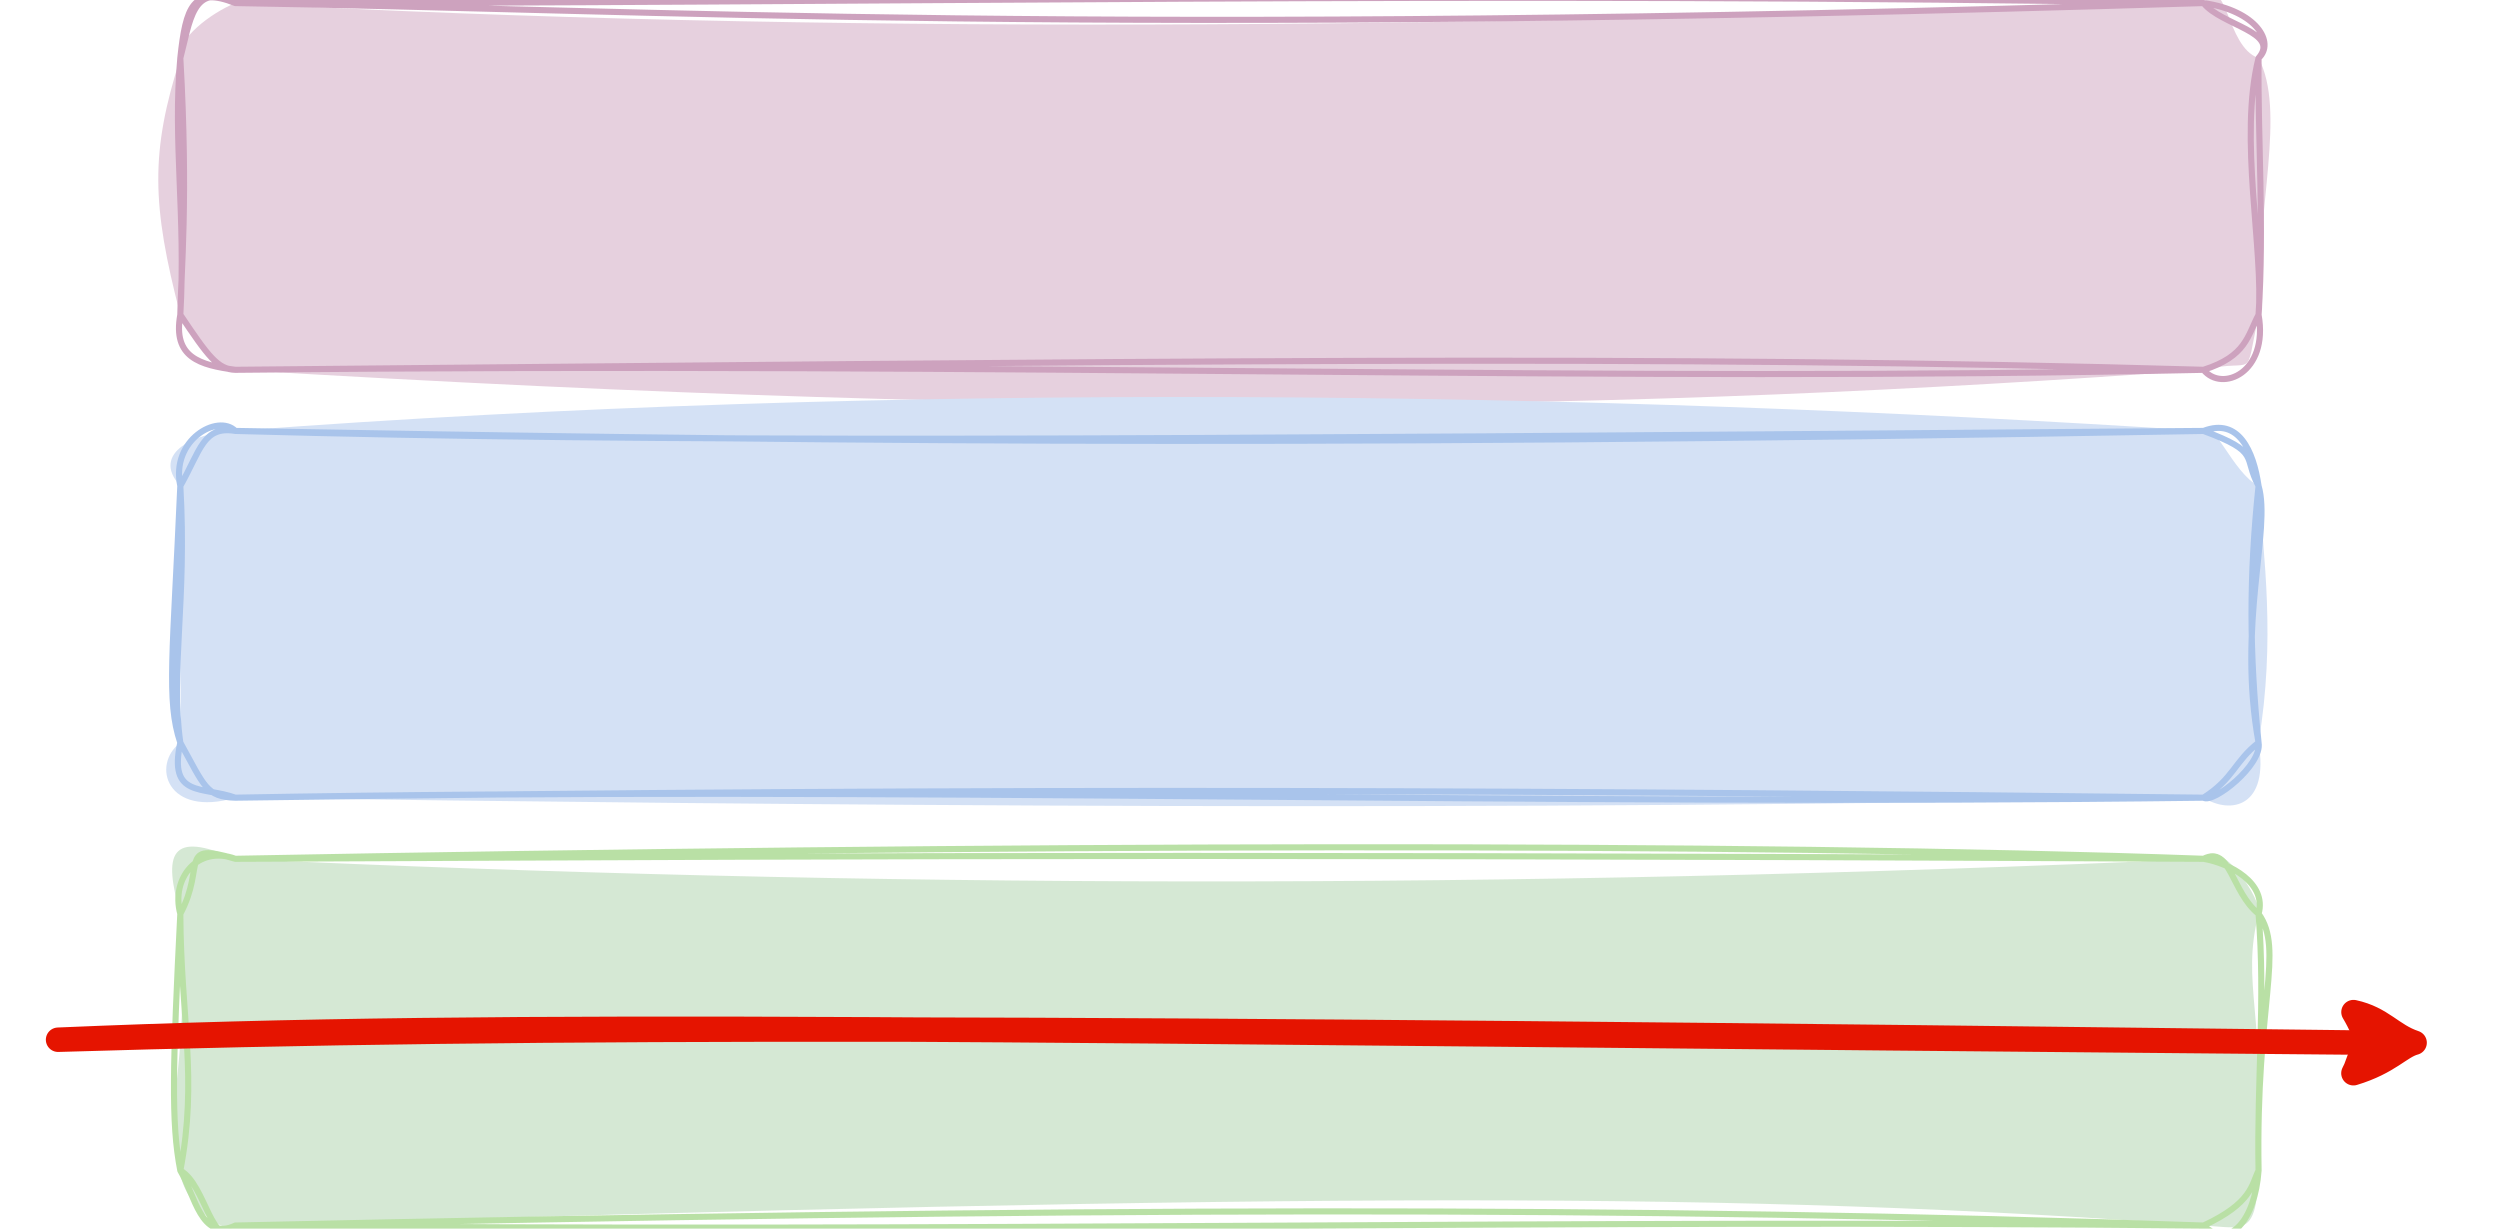 <?xml version="1.0" encoding="UTF-8"?>
<!-- Do not edit this file with editors other than draw.io -->
<!DOCTYPE svg PUBLIC "-//W3C//DTD SVG 1.1//EN" "http://www.w3.org/Graphics/SVG/1.1/DTD/svg11.dtd">
<svg xmlns="http://www.w3.org/2000/svg" style="background: transparent; background-color: transparent; color-scheme: light dark;" xmlns:xlink="http://www.w3.org/1999/xlink" version="1.1" width="409px" height="201px" viewBox="-0.5 -0.5 409 201" content="&lt;mxfile host=&quot;www.draw.io&quot; agent=&quot;Mozilla/5.0 (Windows NT 10.0; Win64; x64) AppleWebKit/537.36 (KHTML, like Gecko) Chrome/142.0.0.0 Safari/537.36&quot; version=&quot;28.2.5&quot;&gt;&#10;  &lt;diagram name=&quot;Page-1&quot; id=&quot;LDKoBOlXlLBYlttJnouK&quot;&gt;&#10;    &lt;mxGraphModel dx=&quot;732&quot; dy=&quot;759&quot; grid=&quot;1&quot; gridSize=&quot;10&quot; guides=&quot;1&quot; tooltips=&quot;1&quot; connect=&quot;1&quot; arrows=&quot;1&quot; fold=&quot;1&quot; page=&quot;1&quot; pageScale=&quot;1&quot; pageWidth=&quot;850&quot; pageHeight=&quot;1100&quot; math=&quot;0&quot; shadow=&quot;0&quot;&gt;&#10;      &lt;root&gt;&#10;        &lt;mxCell id=&quot;0&quot; /&gt;&#10;        &lt;mxCell id=&quot;1&quot; parent=&quot;0&quot; /&gt;&#10;        &lt;mxCell id=&quot;t9LxxVCUkyxzmGfDIlkV-1&quot; value=&quot;&quot; style=&quot;rounded=1;whiteSpace=wrap;html=1;sketch=1;hachureGap=4;jiggle=2;curveFitting=1;fontFamily=Architects Daughter;fontSource=https%3A%2F%2Ffonts.googleapis.com%2Fcss%3Ffamily%3DArchitects%2BDaughter;fontSize=20;fillColor=#E6D0DE;strokeColor=#CDA2BE;fillStyle=solid;&quot; vertex=&quot;1&quot; parent=&quot;1&quot;&gt;&#10;          &lt;mxGeometry x=&quot;40&quot; y=&quot;40&quot; width=&quot;340&quot; height=&quot;60&quot; as=&quot;geometry&quot; /&gt;&#10;        &lt;/mxCell&gt;&#10;        &lt;mxCell id=&quot;t9LxxVCUkyxzmGfDIlkV-2&quot; value=&quot;&quot; style=&quot;rounded=1;whiteSpace=wrap;html=1;sketch=1;hachureGap=4;jiggle=2;curveFitting=1;fontFamily=Architects Daughter;fontSource=https%3A%2F%2Ffonts.googleapis.com%2Fcss%3Ffamily%3DArchitects%2BDaughter;fontSize=20;fillColor=#D5E8D4;strokeColor=#B9E0A5;fillStyle=solid;&quot; vertex=&quot;1&quot; parent=&quot;1&quot;&gt;&#10;          &lt;mxGeometry x=&quot;40&quot; y=&quot;180&quot; width=&quot;340&quot; height=&quot;60&quot; as=&quot;geometry&quot; /&gt;&#10;        &lt;/mxCell&gt;&#10;        &lt;mxCell id=&quot;t9LxxVCUkyxzmGfDIlkV-3&quot; value=&quot;&quot; style=&quot;rounded=1;whiteSpace=wrap;html=1;sketch=1;hachureGap=4;jiggle=2;curveFitting=1;fontFamily=Architects Daughter;fontSource=https%3A%2F%2Ffonts.googleapis.com%2Fcss%3Ffamily%3DArchitects%2BDaughter;fontSize=20;fillColor=#D4E1F5;strokeColor=#A9C4EB;fillStyle=solid;&quot; vertex=&quot;1&quot; parent=&quot;1&quot;&gt;&#10;          &lt;mxGeometry x=&quot;40&quot; y=&quot;110&quot; width=&quot;340&quot; height=&quot;60&quot; as=&quot;geometry&quot; /&gt;&#10;        &lt;/mxCell&gt;&#10;        &lt;mxCell id=&quot;t9LxxVCUkyxzmGfDIlkV-5&quot; value=&quot;&quot; style=&quot;endArrow=classic;html=1;sketch=1;hachureGap=4;jiggle=2;curveFitting=1;fontFamily=Architects Daughter;fontSource=https%3A%2F%2Ffonts.googleapis.com%2Fcss%3Ffamily%3DArchitects%2BDaughter;fontSize=16;strokeColor=#e51400;strokeWidth=4;&quot; edge=&quot;1&quot; parent=&quot;1&quot;&gt;&#10;          &lt;mxGeometry width=&quot;50&quot; height=&quot;50&quot; relative=&quot;1&quot; as=&quot;geometry&quot;&gt;&#10;            &lt;mxPoint x=&quot;20&quot; y=&quot;209.6&quot; as=&quot;sourcePoint&quot; /&gt;&#10;            &lt;mxPoint x=&quot;410&quot; y=&quot;210.1&quot; as=&quot;targetPoint&quot; /&gt;&#10;            &lt;Array as=&quot;points&quot; /&gt;&#10;          &lt;/mxGeometry&gt;&#10;        &lt;/mxCell&gt;&#10;      &lt;/root&gt;&#10;    &lt;/mxGraphModel&gt;&#10;  &lt;/diagram&gt;&#10;&lt;/mxfile&gt;&#10;"><defs/><g><g data-cell-id="0"><g data-cell-id="1"><g data-cell-id="t9LxxVCUkyxzmGfDIlkV-1"><g><rect x="29" y="0" width="340" height="60" rx="9" ry="9" fill="none" stroke="none" pointer-events="all"/><path d="M 38 0 C 134.6 5.18 231.93 4.19 360 0 C 363.92 -5.34 363.55 7.15 369 9 C 373.54 17.73 368.67 33.31 369 51 C 366.65 62.44 368.76 57.91 360 60 C 266.72 66.82 175.48 68.28 38 60 C 36.08 60.77 34.26 58.42 29 51 C 24.28 32.9 24.11 24.35 29 9 C 28.33 5.9 34 1.64 38 0" fill="#e6d0de" stroke="none" pointer-events="all" style="fill: light-dark(rgb(230, 208, 222), rgb(67, 48, 60));"/><path d="M 38 0 C 105.99 1.05 176.92 5.63 360 0 M 38 0 C 140.18 0.07 240.89 -1.97 360 0 M 360 0 C 362.92 3.67 372.64 4.75 369 9 M 360 0 C 368.66 1.25 371.75 6.49 369 9 M 369 9 C 365.72 22.05 369.88 40.57 369 51 M 369 9 C 368.86 22.2 369.94 36.31 369 51 M 369 51 C 370.68 60.46 363 63.75 360 60 M 369 51 C 367.2 54.39 367.01 57.78 360 60 M 360 60 C 263.86 62.09 167.97 58.68 38 60 M 360 60 C 272.03 57.47 185.44 58.65 38 60 M 38 60 C 32.2 59.23 27.73 57.98 29 51 M 38 60 C 35.11 59.94 33.51 57.74 29 51 M 29 51 C 29.1 44.13 30.32 32.25 29 9 M 29 51 C 29.91 34.73 27.78 22.64 29 9 M 29 9 C 30.55 3.19 30.96 -3.65 38 0 M 29 9 C 29.89 0.56 31.09 -2.76 38 0" fill="none" stroke="#cda2be" stroke-linejoin="round" stroke-linecap="round" stroke-miterlimit="10" pointer-events="all" style="stroke: light-dark(rgb(205, 162, 190), rgb(116, 79, 103));"/></g></g><g data-cell-id="t9LxxVCUkyxzmGfDIlkV-2"><g><rect x="29" y="140" width="340" height="60" rx="9" ry="9" fill="none" stroke="none" pointer-events="all"/><path d="M 38 140 C 140.66 144.77 245.25 145.1 360 140 C 362.61 136.04 369.82 147.08 369 149 C 366.09 160.56 370.24 165.3 369 191 C 368.72 201.98 366.61 200.35 360 200 C 284.15 194.42 215.83 194.58 38 200 C 37.04 202.05 29.22 196.53 29 191 C 25.67 181.33 30.65 176.91 29 149 C 26.16 139.12 27.27 135.3 38 140" fill="#d5e8d4" stroke="none" pointer-events="all" style="fill: light-dark(rgb(213, 232, 212), rgb(31, 47, 30));"/><path d="M 38 140 C 104.4 139.78 173.69 139.07 360 140 M 38 140 C 162.24 137.66 285.55 137.32 360 140 M 360 140 C 364.33 140.73 370.4 144.01 369 149 M 360 140 C 364.46 137.78 364.48 145.35 369 149 M 369 149 C 373.24 154.89 368.53 163.7 369 191 M 369 149 C 370.14 163.13 368.72 176.25 369 191 M 369 191 C 367.87 193.27 367.96 196.31 360 200 M 369 191 C 368.42 199.12 364.28 204 360 200 M 360 200 C 257.49 198.95 156.53 201.15 38 200 M 360 200 C 268.05 196.77 173.53 197.05 38 200 M 38 200 C 32.43 202.65 31.38 195.03 29 191 M 38 200 C 34.17 204.5 33.23 193.33 29 191 M 29 191 C 31.89 175.92 29.07 165.9 29 149 M 29 191 C 27.47 183.19 27.78 173.68 29 149 M 29 149 C 27.42 143.18 31.86 137.73 38 140 M 29 149 C 33.25 141.01 28.52 137.19 38 140" fill="none" stroke="#b9e0a5" stroke-linejoin="round" stroke-linecap="round" stroke-miterlimit="10" pointer-events="all" style="stroke: light-dark(rgb(185, 224, 165), rgb(33, 66, 16));"/></g></g><g data-cell-id="t9LxxVCUkyxzmGfDIlkV-3"><g><rect x="29" y="70" width="340" height="60" rx="9" ry="9" fill="none" stroke="none" pointer-events="all"/><path d="M 38 70 C 146.73 61.8 258.58 63.44 360 70 C 361.3 67.42 364.88 77.01 369 79 C 369.83 90.6 371.82 104.08 369 121 C 370.8 131.53 364.47 132.8 360 130 C 244.98 132.38 127.38 131.24 38 130 C 26.81 133.32 24.18 124.65 29 121 C 29.41 111.36 28.35 102.67 29 79 C 23.98 73.54 31.74 70.16 38 70" fill="#d4e1f5" stroke="none" pointer-events="all" style="fill: light-dark(rgb(212, 225, 245), rgb(35, 46, 64));"/><path d="M 38 70 C 108.38 71.91 176.03 71.48 360 70 M 38 70 C 119.9 71.44 204.19 72.8 360 70 M 360 70 C 365.74 67.79 368.16 73.26 369 79 M 360 70 C 369.45 73.5 366.41 74.21 369 79 M 369 79 C 371.09 86.13 365.5 101.63 369 121 M 369 79 C 367.43 94.05 367.5 106.18 369 121 M 369 121 C 365.06 124.07 364.93 126.87 360 130 M 369 121 C 369.64 124.64 361.56 131.02 360 130 M 360 130 C 251.13 131.39 145.08 128.04 38 130 M 360 130 C 261.28 128.86 164.4 128.23 38 130 M 38 130 C 32.65 128.08 27.03 130.09 29 121 M 38 130 C 33.23 129.87 32.95 128.13 29 121 M 29 121 C 26.68 114.11 27.82 106.35 29 79 M 29 121 C 27.34 109.26 30.09 97.91 29 79 M 29 79 C 32.29 73.18 32.76 69.12 38 70 M 29 79 C 27.41 71.47 35.15 67.13 38 70" fill="none" stroke="#a9c4eb" stroke-linejoin="round" stroke-linecap="round" stroke-miterlimit="10" pointer-events="all" style="stroke: light-dark(rgb(169, 196, 235), rgb(51, 74, 108));"/></g></g><g data-cell-id="t9LxxVCUkyxzmGfDIlkV-5"><g><path d="M 9 169.6 L 387.03 170.08" fill="none" stroke="none" pointer-events="stroke"/><path d="M 394.53 170.09 L 384.52 175.08 L 387.03 170.08 L 384.53 165.08 Z" fill="none" stroke="none" pointer-events="all"/><path d="M 9 169.6 C 88.49 167.2 170.35 167.41 387.03 170.08 M 9 169.6 C 84.72 166.35 161.02 168.15 387.03 170.08" fill="none" stroke="#e51400" stroke-width="4" stroke-linejoin="round" stroke-linecap="round" stroke-miterlimit="10" pointer-events="stroke" style="stroke: light-dark(rgb(229, 20, 0), rgb(255, 146, 129));"/><path d="M 384.45 165.17 C 384.45 165.17 384.45 165.17 384.45 165.17 M 384.45 165.17 C 384.45 165.17 384.45 165.17 384.45 165.17 M 386.15 169.31 C 387.55 168 387.93 167.27 388.12 167.04 M 386.15 169.31 C 386.8 168.83 387.54 167.67 388.12 167.04 M 387.2 174.2 C 389.78 172.82 389.72 169.96 391.8 168.91 M 387.2 174.2 C 388.88 172.84 389.2 171.98 391.8 168.91" fill="none" stroke="#e51400" stroke-width="2" stroke-linejoin="round" stroke-linecap="round" stroke-miterlimit="10" pointer-events="all" style="stroke: light-dark(rgb(229, 20, 0), rgb(255, 146, 129));"/><path d="M 394.53 170.09 C 390.95 169.37 389.48 170.54 384.52 175.08 M 394.53 170.09 C 392.14 170.73 390.36 173.31 384.52 175.08 M 384.52 175.08 C 385.09 174.26 385.51 171.72 387.03 170.08 M 384.52 175.08 C 385.13 173.79 385.76 172.5 387.03 170.08 M 387.03 170.08 C 386.49 169 385.62 166.9 384.53 165.08 M 387.03 170.08 C 386.21 167.82 385.48 165.88 384.53 165.08 M 384.53 165.08 C 389.2 166.09 390.8 168.85 394.53 170.09 M 384.53 165.08 C 386.92 165.93 390.17 168.79 394.53 170.09" fill="none" stroke="#e51400" stroke-width="4" stroke-linejoin="round" stroke-linecap="round" stroke-miterlimit="10" pointer-events="all" style="stroke: light-dark(rgb(229, 20, 0), rgb(255, 146, 129));"/></g></g></g></g></g></svg>